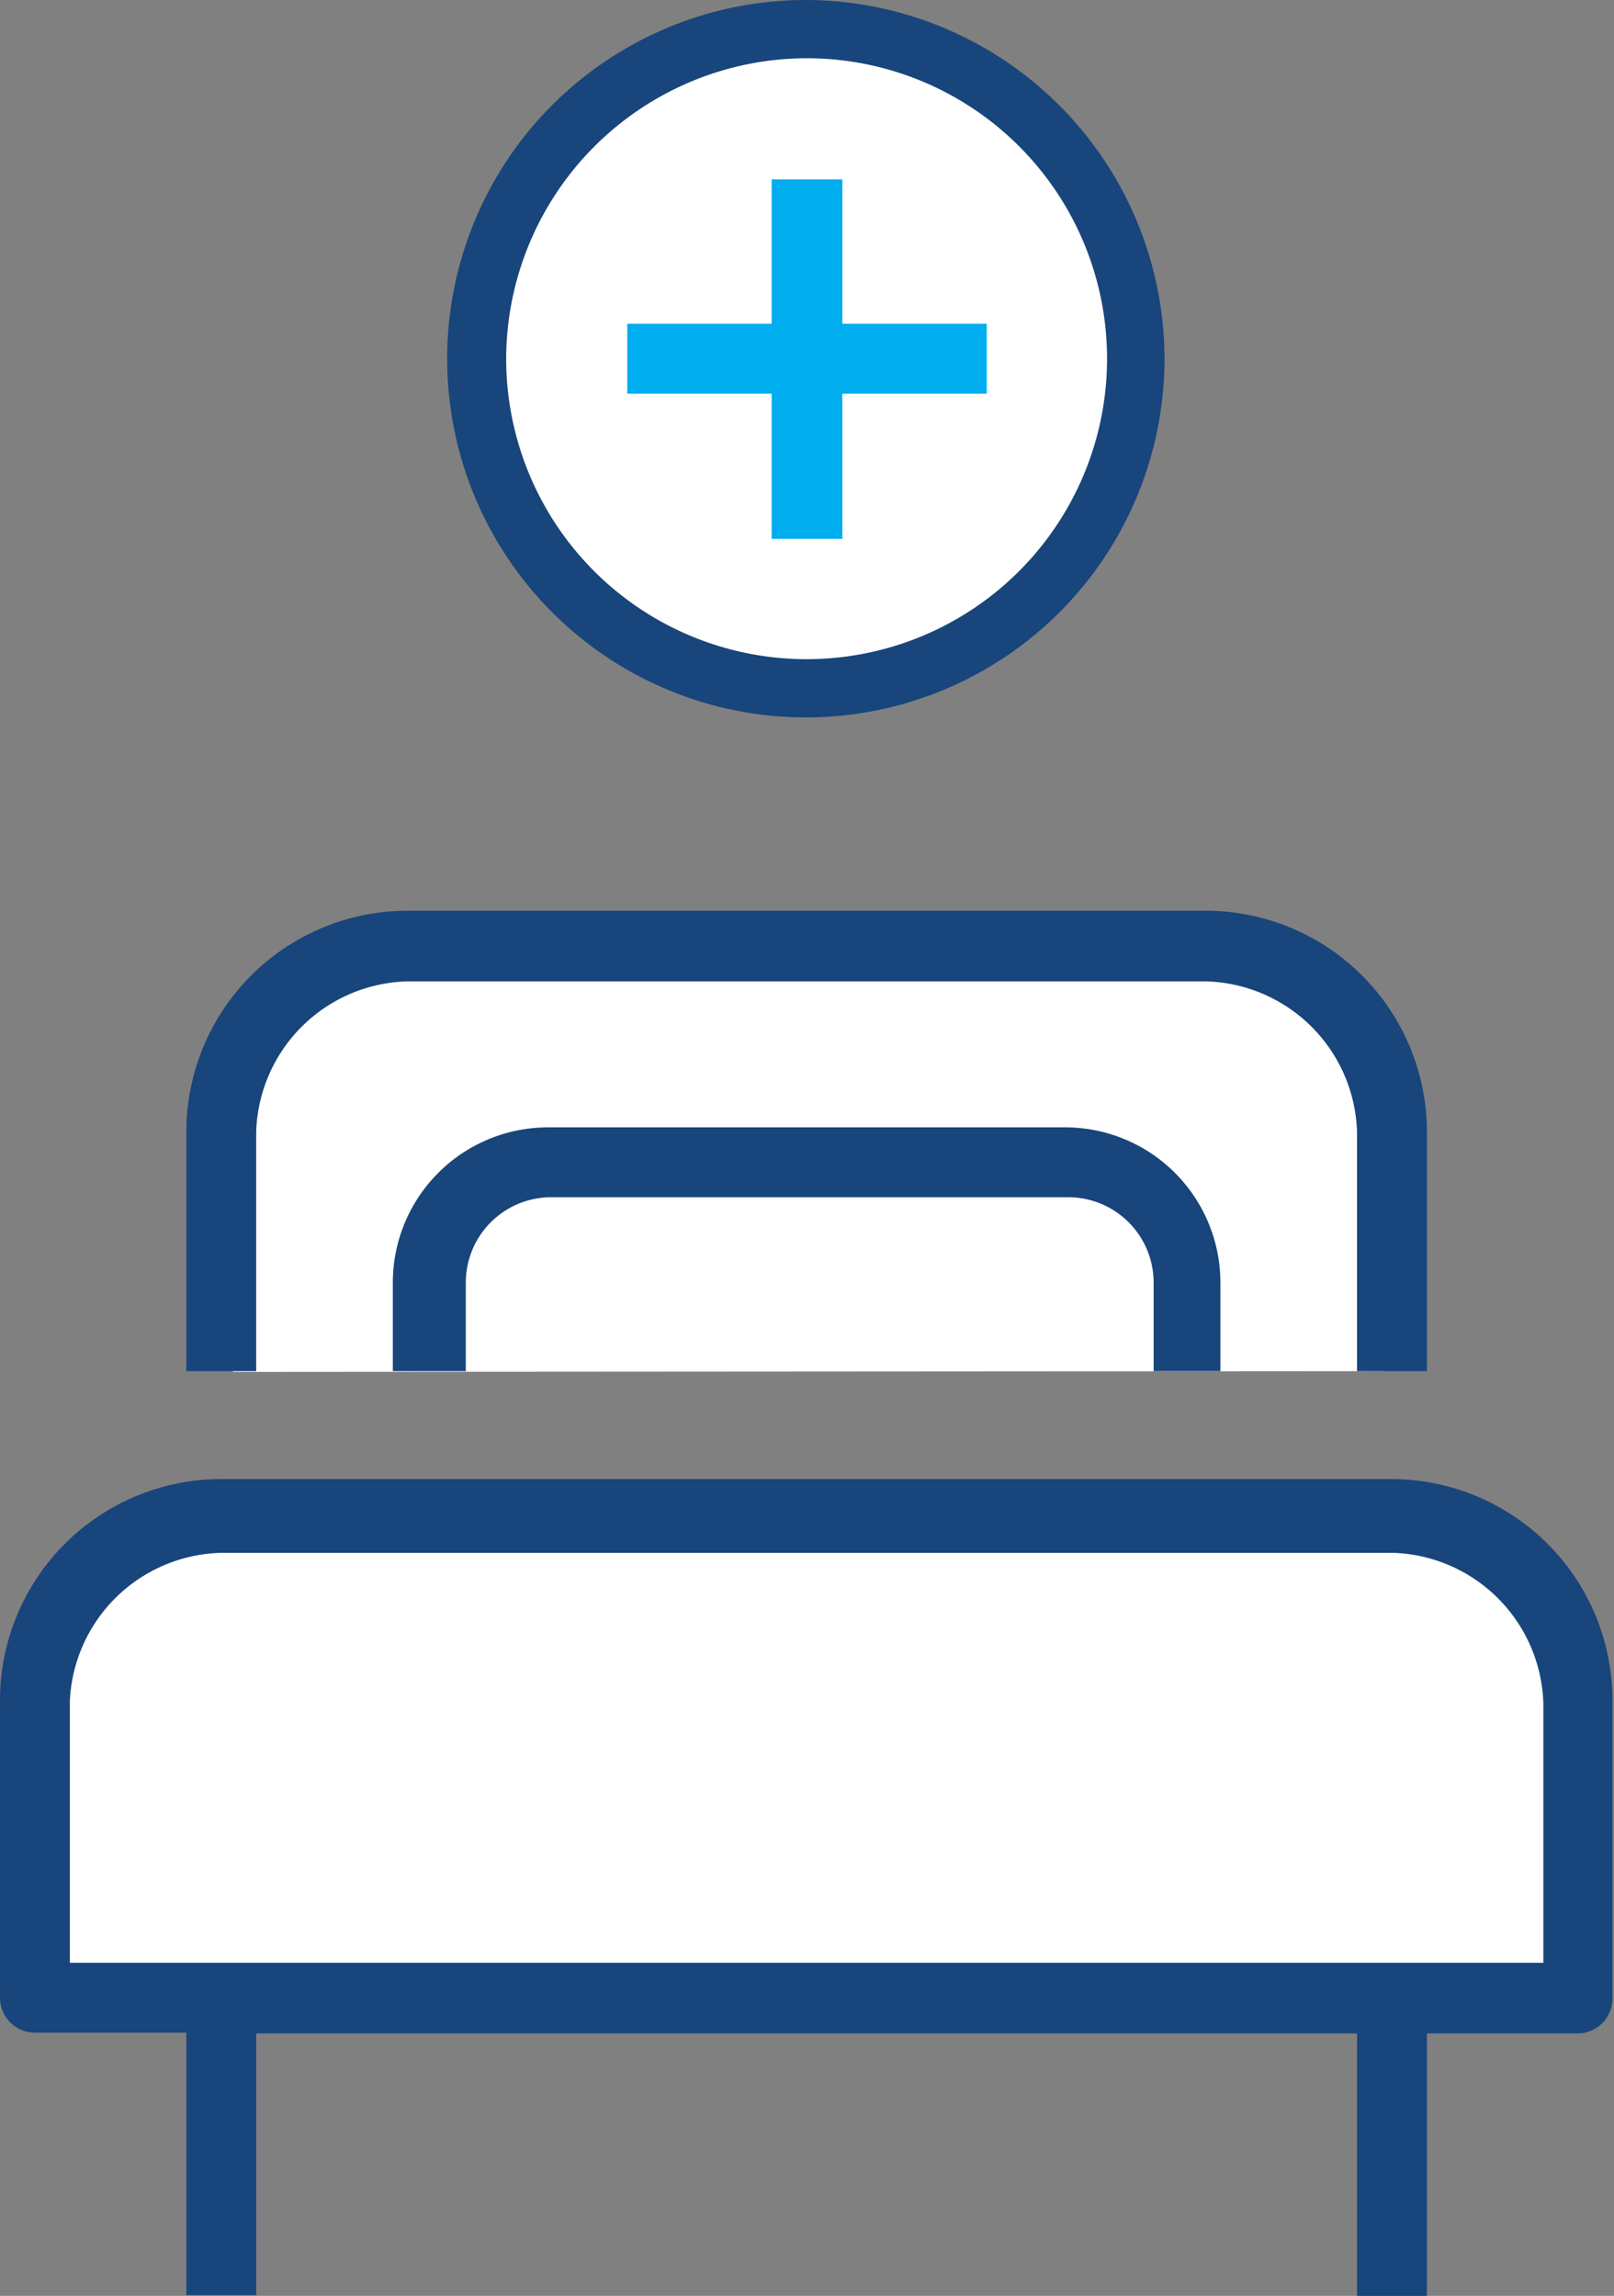 <svg id="icon" xmlns="http://www.w3.org/2000/svg" viewBox="0 0 20.79 29.57"><rect x="0" y="0" width="20.79" height="29.57" fill="#808080" stroke="none"/><defs><style>.cls-1{fill:#fff;}.cls-2{fill:#18457b;}.cls-3{fill:#00adee;}</style></defs><title>ic_vip</title><circle class="cls-1" cx="10.39" cy="4.62" r="4.25"/><path class="cls-2" d="M10.39.75A3.87,3.87,0,1,1,6.52,4.62,3.88,3.88,0,0,1,10.39.75m0-.75A4.62,4.62,0,1,0,15,4.62,4.63,4.63,0,0,0,10.39,0Z"/><polygon class="cls-3" points="10.85 2.31 9.94 2.31 9.94 4.17 8.08 4.17 8.08 5.07 9.94 5.07 9.94 6.94 10.85 6.94 10.85 5.07 12.71 5.07 12.71 4.17 10.85 4.17 10.85 2.31"/><path class="cls-1" d="M17.82,17.66V14.44a2,2,0,0,0-2-2H5a2,2,0,0,0-2,2v3.23Z"/><path class="cls-2" d="M3.3,14.58a2,2,0,0,1,1.94-1.94h10.3a2,2,0,0,1,1.94,1.94v3.08h.9V14.58a2.85,2.85,0,0,0-2.85-2.85H5.24A2.85,2.85,0,0,0,2.4,14.58v3.08h.9Z"/><path class="cls-2" d="M17.94,19.05H2.85A2.85,2.85,0,0,0,0,21.9v3.83a.45.45,0,0,0,.45.45H2.4v3.38h.9V26.19H17.48v3.38h.9V26.19h1.94a.45.45,0,0,0,.45-.45V21.9A2.85,2.85,0,0,0,17.94,19.05Z"/><path class="cls-1" d="M19.88,25.28H.9V21.9A2,2,0,0,1,2.85,20H17.94a2,2,0,0,1,1.94,1.94Z"/><path class="cls-2" d="M15.72,17.66V16.52a2,2,0,0,0-2-2H7.06a2,2,0,0,0-2,2v1.14H6V16.52a1.1,1.1,0,0,1,1.1-1.1h6.66a1.1,1.1,0,0,1,1.1,1.1v1.14Z"/></svg>